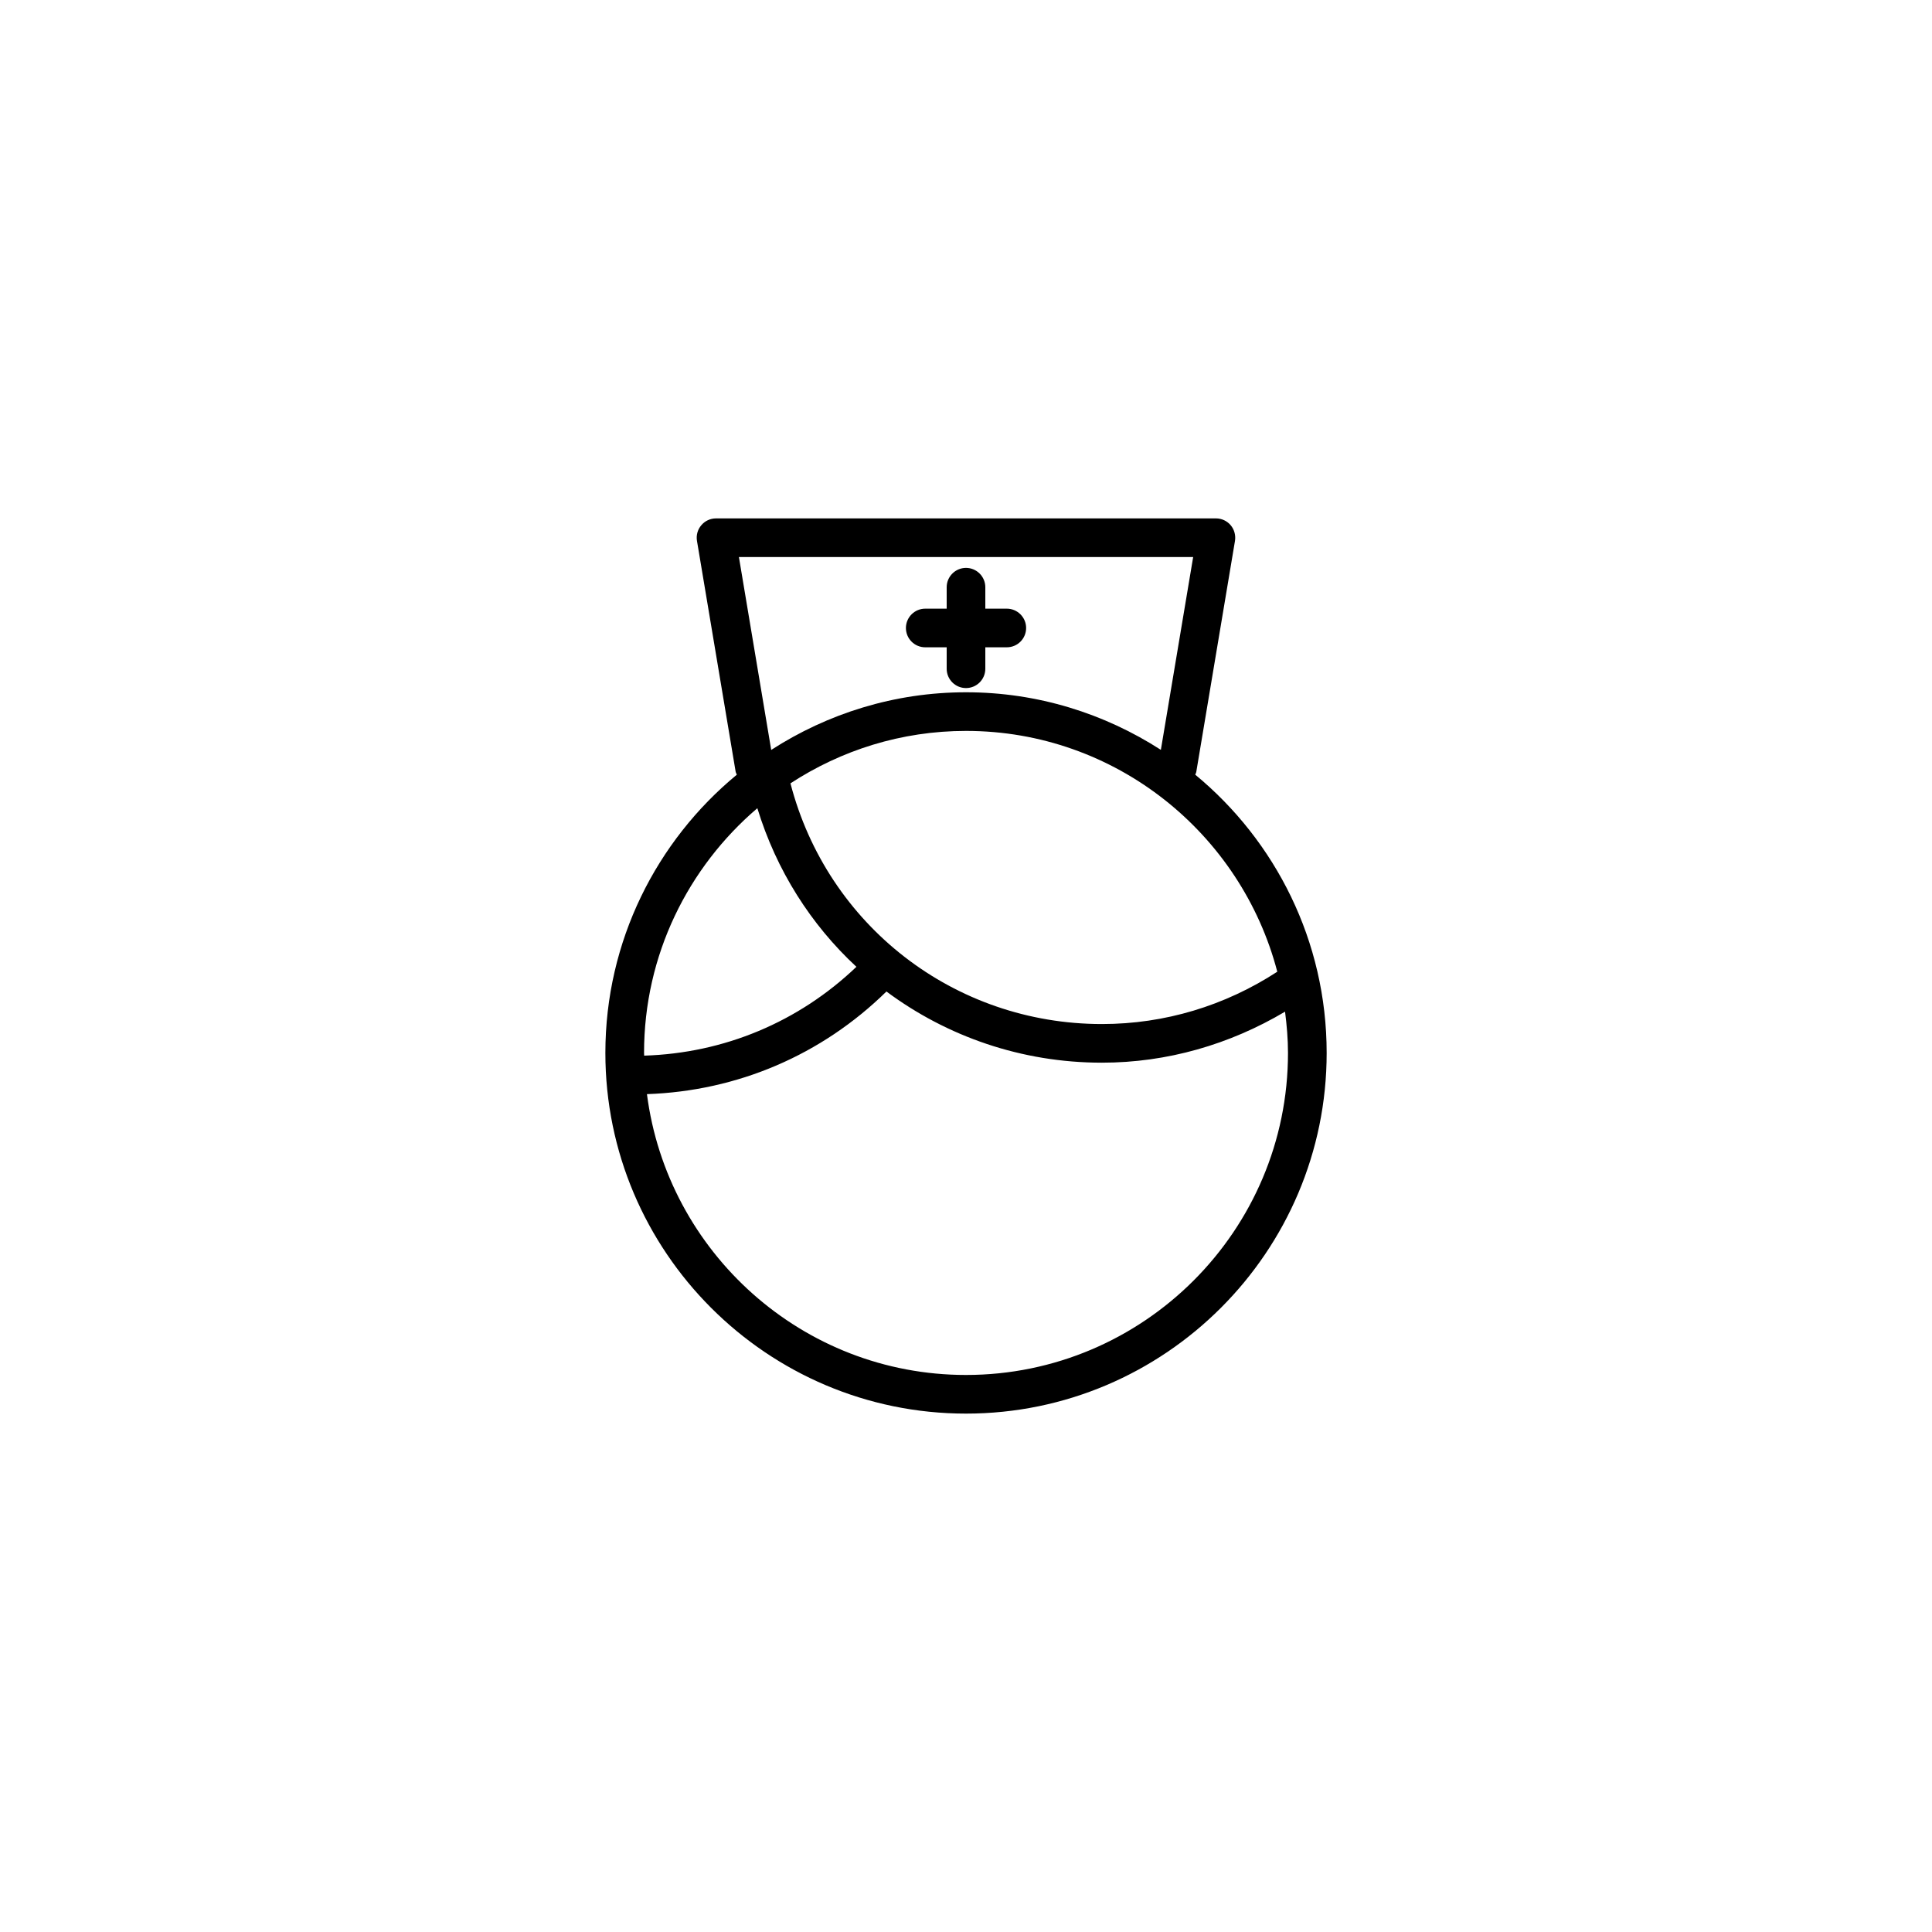 <?xml version="1.0" encoding="utf-8"?>
<!-- Generator: Adobe Illustrator 16.0.4, SVG Export Plug-In . SVG Version: 6.00 Build 0)  -->
<!DOCTYPE svg PUBLIC "-//W3C//DTD SVG 1.1//EN" "http://www.w3.org/Graphics/SVG/1.1/DTD/svg11.dtd">
<svg version="1.1" id="Layer_1" xmlns="http://www.w3.org/2000/svg" xmlns:xlink="http://www.w3.org/1999/xlink" x="0px" y="0px"
	 width="50px" height="50px" viewBox="0 0 50 50" enable-background="new 0 0 50 50" xml:space="preserve">
<path d="M30.933,20.049c0.01-0.027,0.024-0.051,0.028-0.08l1-5.969c0.024-0.146-0.017-0.295-0.11-0.406
	c-0.095-0.113-0.235-0.178-0.382-0.178H18.531c-0.147,0-0.287,0.064-0.382,0.178c-0.095,0.111-0.136,0.26-0.111,0.406l1,5.969
	c0.005,0.029,0.021,0.053,0.031,0.08c-2.076,1.713-3.402,4.305-3.402,7.201c0,5.146,4.187,9.334,9.333,9.334
	c5.147,0,9.334-4.188,9.334-9.334C34.334,24.354,33.008,21.762,30.933,20.049z M33.056,25.148c-1.353,0.881-2.914,1.354-4.535,1.354
	c-0.001,0-0.003,0-0.004,0c-3.821,0-7.105-2.553-8.06-6.229c1.309-0.855,2.868-1.357,4.544-1.357
	C28.869,18.916,32.121,21.57,33.056,25.148z M19.123,14.416h11.756l-0.836,4.99c-1.457-0.938-3.186-1.49-5.042-1.49
	s-3.586,0.553-5.042,1.492L19.123,14.416z M19.6,20.916c0.493,1.611,1.387,3.014,2.564,4.105c-1.495,1.428-3.423,2.235-5.493,2.299
	c0-0.023-0.003-0.047-0.003-0.07C16.667,24.715,17.809,22.445,19.6,20.916z M25,35.584c-4.232,0-7.73-3.176-8.257-7.268
	c2.342-0.08,4.523-1.012,6.198-2.656c1.565,1.164,3.498,1.842,5.574,1.842c0.002,0,0.003,0,0.005,0c1.683,0,3.302-0.469,4.737-1.32
	c0.045,0.351,0.076,0.705,0.076,1.068C33.334,31.846,29.596,35.584,25,35.584z M25,17.807c-0.276,0-0.5-0.223-0.5-0.5v-0.555h-0.555
	c-0.276,0-0.5-0.223-0.5-0.5c0-0.275,0.224-0.5,0.5-0.5H24.5v-0.555c0-0.275,0.224-0.5,0.5-0.5s0.5,0.225,0.5,0.5v0.555h0.556
	c0.276,0,0.5,0.225,0.5,0.5c0,0.277-0.224,0.5-0.5,0.5H25.5v0.555C25.5,17.584,25.276,17.807,25,17.807z"/>
</svg>
